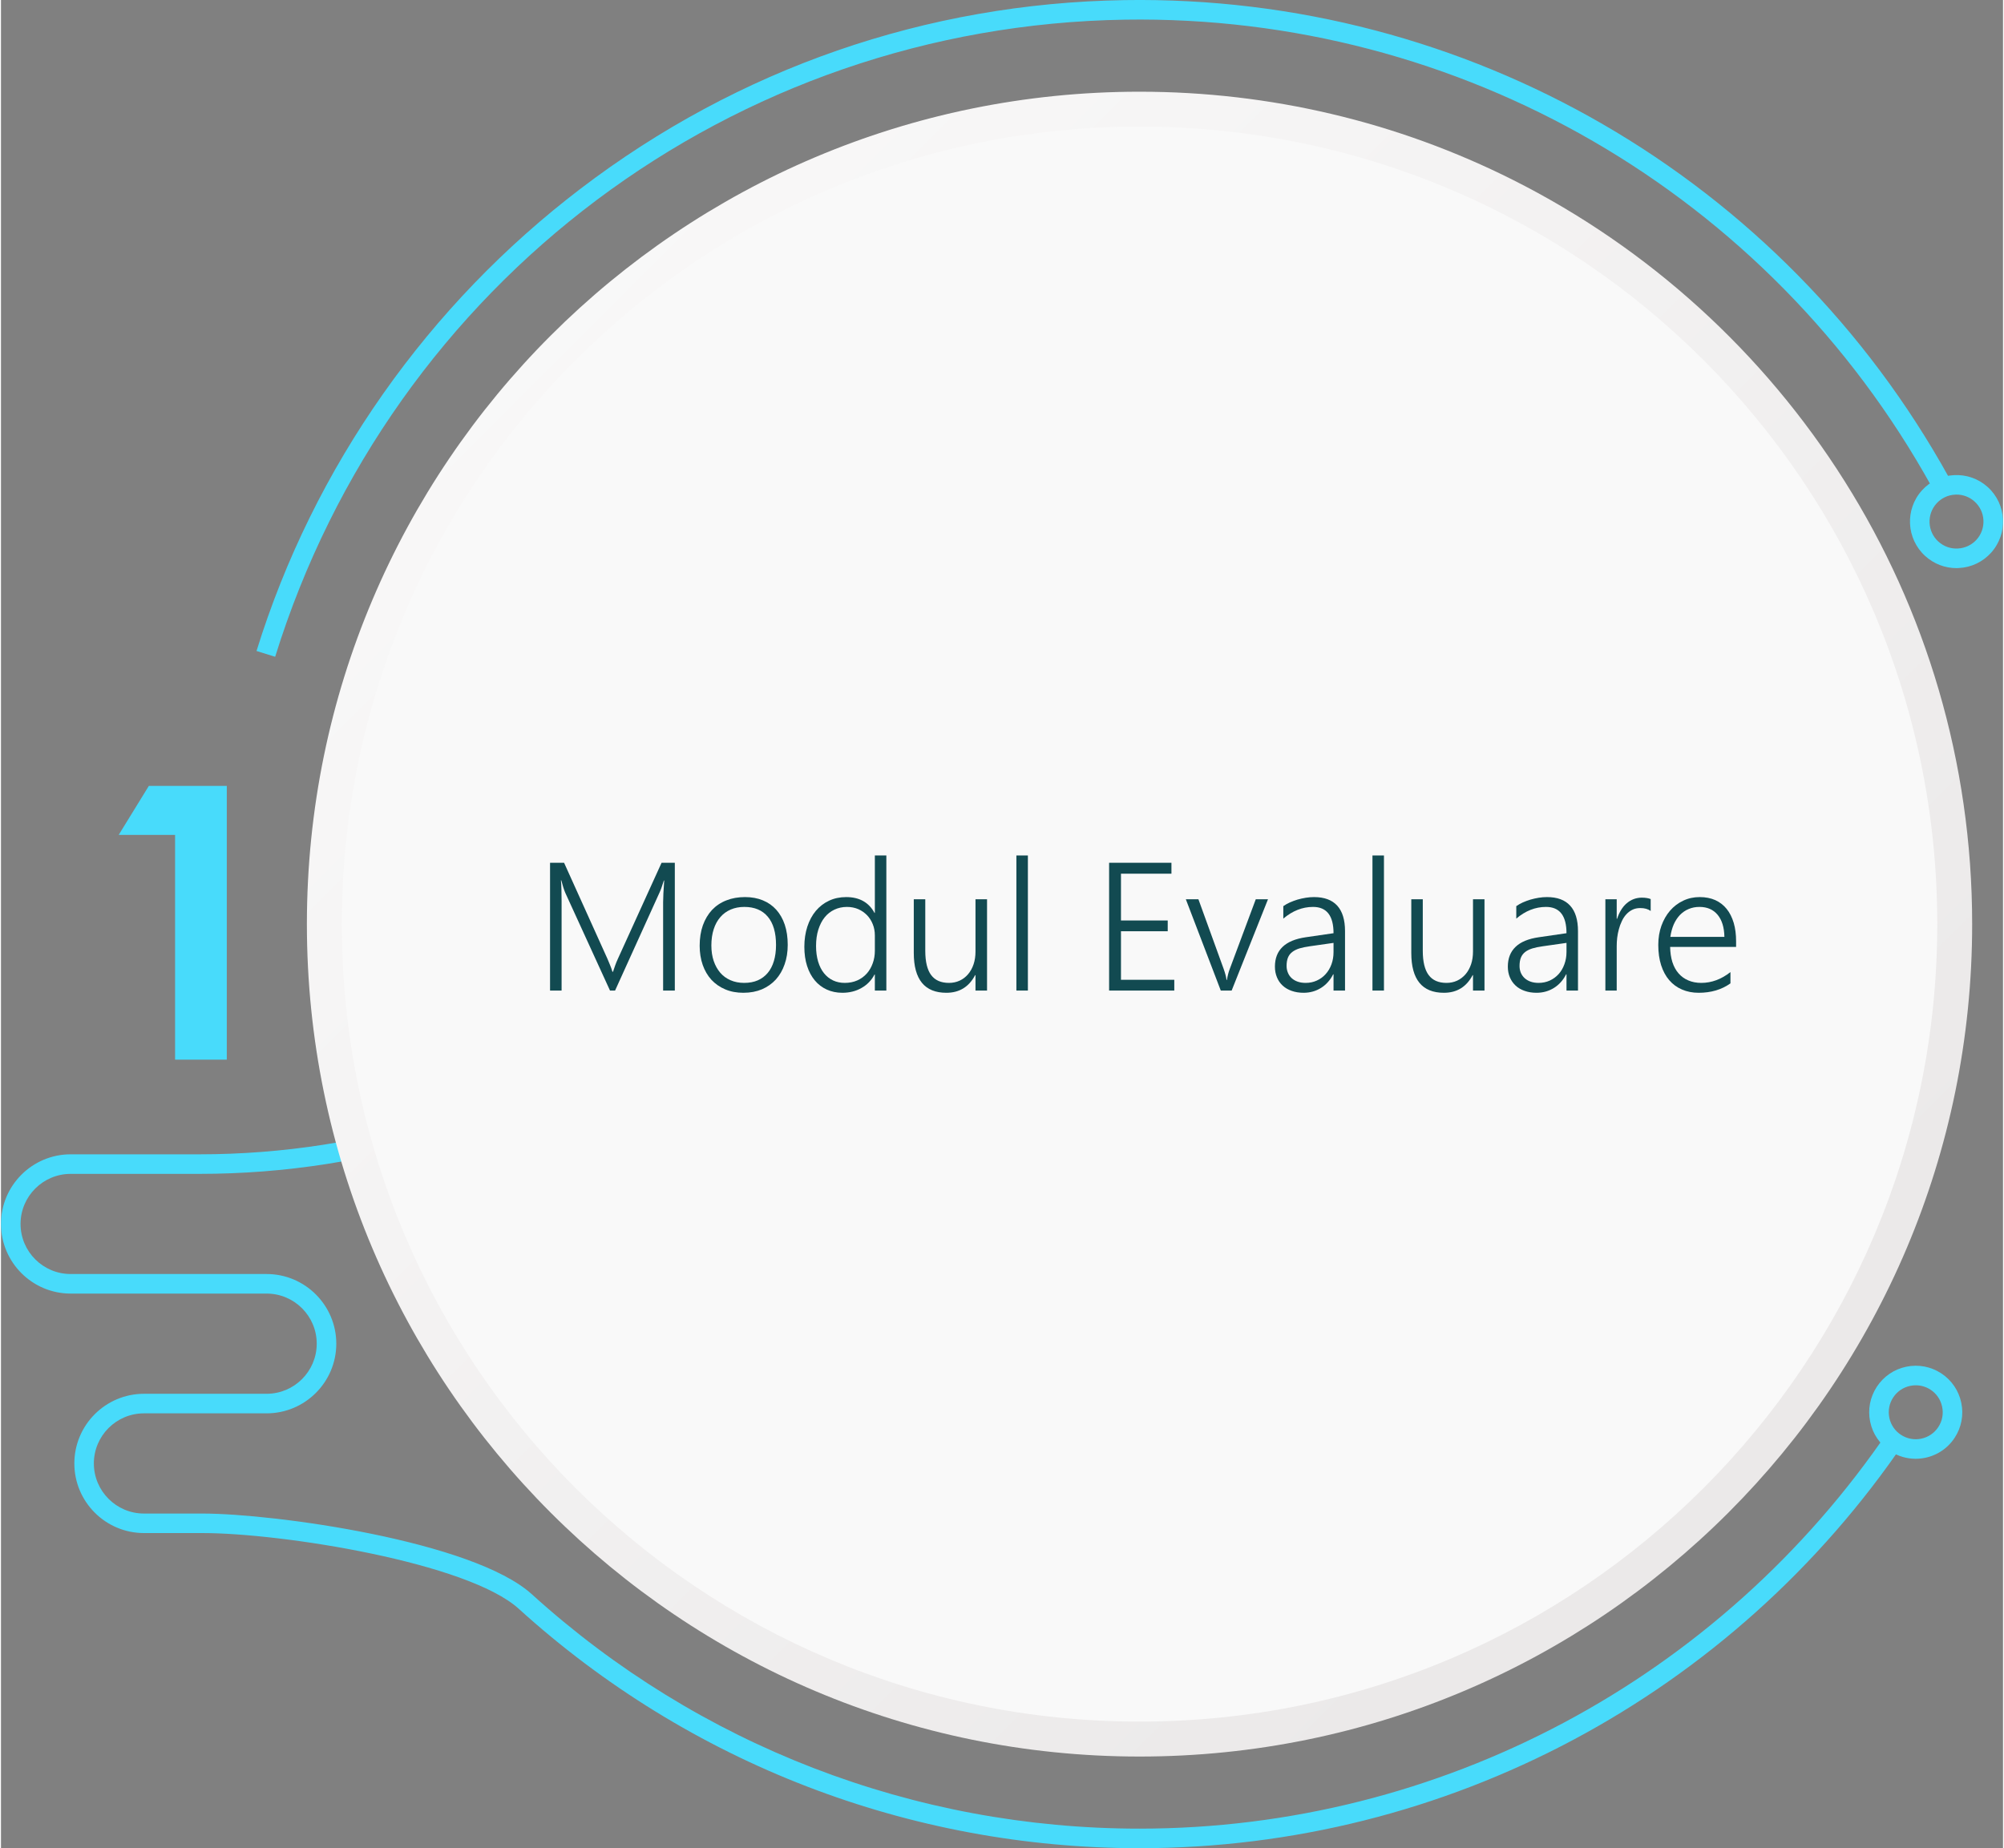 <?xml version="1.0" encoding="UTF-8"?>
<!DOCTYPE svg PUBLIC "-//W3C//DTD SVG 1.1//EN" "http://www.w3.org/Graphics/SVG/1.1/DTD/svg11.dtd">
<!-- Creator: CorelDRAW 2019 (64-Bit) -->
<svg xmlns="http://www.w3.org/2000/svg" xml:space="preserve" width="800px" height="738px" version="1.1" style="shape-rendering:geometricPrecision; text-rendering:geometricPrecision; image-rendering:optimizeQuality; fill-rule:evenodd; clip-rule:evenodd"
viewBox="0 0 386.72 357.1"
 xmlns:xlink="http://www.w3.org/1999/xlink"
 xmlns:xodm="http://www.corel.com/coreldraw/odm/2003">
 <rect x="0" y="0" width="386.72" height="357.1" fill="#808080" stroke="none"/>
 <defs>
  <style type="text/css">
   <![CDATA[
    .fil3 {fill:#124A51;fill-rule:nonzero}
    .fil0 {fill:#48DBFB;fill-rule:nonzero}
    .fil2 {fill:#F9F9F9;fill-rule:nonzero}
    .fil1 {fill:url(#id0);fill-rule:nonzero}
   ]]>
  </style>
  <linearGradient id="id0" gradientUnits="userSpaceOnUse" x1="-0.43" y1="-41.81" x2="321.24" y2="279.86">
   <stop offset="0" style="stop-opacity:1; stop-color:white"/>
   <stop offset="1" style="stop-opacity:1; stop-color:#EBE9E9"/>
  </linearGradient>
 </defs>
 <g id="Layer_x0020_1">
  <g id="_286845120880">
   <g>
    <path class="fil0" d="M219.93 353.32c-43.51,0 -85.2,-16.08 -117.39,-45.29 -11.35,-10.29 -49.74,-15.59 -63.63,-15.59l-11.29 0c-5.34,0 -9.68,-4.35 -9.68,-9.68 0,-5.34 4.34,-9.68 9.68,-9.68l23.69 0c7.42,0 13.46,-6.04 13.46,-13.46 0,-7.42 -6.04,-13.46 -13.46,-13.46l-37.85 0c-5.34,0 -9.68,-4.34 -9.68,-9.68 0,-5.33 4.34,-9.67 9.68,-9.67l24.89 0c16.47,0 32.78,-2.55 48.47,-7.56l130.46 -41.7 0 -3.96 -131.61 42.06c-15.32,4.9 -31.24,7.38 -47.32,7.38l-24.89 0c-7.42,0 -13.46,6.03 -13.46,13.45 0,7.42 6.04,13.46 13.46,13.46l37.85 0c5.34,0 9.68,4.34 9.68,9.68 0,5.34 -4.34,9.68 -9.68,9.68l-23.69 0c-7.42,0 -13.45,6.04 -13.45,13.46 0,7.42 6.03,13.45 13.45,13.45l11.29 0c15.44,0 51.25,5.7 61.09,14.62 32.89,29.84 75.48,46.27 119.93,46.27 59.25,0 114.55,-29.43 147.93,-78.73l-3.12 -2.12c-32.69,48.26 -86.82,77.07 -144.81,77.07z"/>
   </g>
   <g>
    <g>
     <path class="fil0" d="M369.85 281.86c-1.69,0 -3.4,-0.48 -4.91,-1.47 -2.01,-1.31 -3.39,-3.33 -3.88,-5.68 -0.49,-2.35 -0.03,-4.75 1.28,-6.76 1.32,-2.01 3.34,-3.39 5.69,-3.88 2.35,-0.49 4.75,-0.03 6.76,1.28 2.01,1.32 3.38,3.34 3.87,5.69 0.49,2.35 0.04,4.75 -1.28,6.76 -1.72,2.63 -4.6,4.06 -7.53,4.06zm0.02 -14.2l0 0c-0.35,0 -0.71,0.03 -1.07,0.11 -1.36,0.28 -2.54,1.08 -3.3,2.25 -0.76,1.16 -1.02,2.55 -0.74,3.92 0.29,1.36 1.08,2.53 2.25,3.29 2.4,1.58 5.64,0.9 7.21,-1.5 0.77,-1.17 1.03,-2.56 0.74,-3.92 -0.28,-1.37 -1.08,-2.54 -2.24,-3.3 -0.86,-0.56 -1.84,-0.85 -2.85,-0.85z"/>
    </g>
   </g>
  </g>
  <path class="fil1" d="M59.09 178.55c0,88.83 72.01,160.84 160.84,160.84 88.83,0 160.83,-72.01 160.83,-160.84 0,-62.91 -36.12,-117.38 -88.75,-143.81 -11.03,-5.54 -22.78,-9.85 -35.08,-12.74 -11.88,-2.8 -24.27,-4.28 -37,-4.28 -88.83,0 -160.84,72 -160.84,160.83z"/>
  <path class="fil2" d="M374.02 178.55c0,85.1 -68.99,154.09 -154.09,154.09 -85.1,0 -154.09,-68.99 -154.09,-154.09 0,-85.1 68.99,-154.09 154.09,-154.09 85.1,0 154.09,68.99 154.09,154.09z"/>
  <g id="_286845124016">
   <polygon class="fil0" points="28.56,151.85 43.62,151.85 43.62,204.74 33.63,204.74 33.63,161.31 22.74,161.31 "/>
  </g>
  <g id="_286845125776">
   <g>
    <path class="fil0" d="M52.96 126.9l-3.6 -1.12c5.5,-17.74 13.75,-34.47 24.49,-49.74 10.61,-15.08 23.43,-28.39 38.09,-39.57 30.47,-23.24 66.81,-35.84 105.09,-36.45 66.17,-1.05 127.2,34.3 159.25,92.24l-3.31 1.83c-31.37,-56.72 -91.12,-91.32 -155.88,-90.29 -75.68,1.2 -141.64,50.67 -164.13,123.1z"/>
   </g>
   <g>
    <g>
     <path class="fil0" d="M377.73 109.77c-2.23,0 -4.35,-0.82 -6.02,-2.32 -3.68,-3.32 -3.97,-9.02 -0.65,-12.7 1.61,-1.78 3.82,-2.83 6.22,-2.95 2.39,-0.12 4.7,0.69 6.48,2.3 3.68,3.32 3.97,9.02 0.65,12.7 -1.61,1.78 -3.82,2.83 -6.21,2.95 -0.16,0.01 -0.32,0.02 -0.47,0.02zm0.01 -14.21l0 0c-0.09,0 -0.18,0.01 -0.27,0.01 -1.39,0.07 -2.67,0.68 -3.6,1.71 -1.93,2.14 -1.76,5.44 0.37,7.37 1.04,0.93 2.37,1.41 3.76,1.33 1.39,-0.07 2.67,-0.68 3.61,-1.71 1.92,-2.14 1.75,-5.44 -0.38,-7.36 -0.97,-0.88 -2.2,-1.35 -3.49,-1.35z"/>
    </g>
   </g>
  </g>
  <path class="fil3" d="M127.9 191.39l0 -17.05c0,-0.87 0.07,-2.27 0.21,-4.21l-0.07 0c-0.16,0.51 -0.31,0.96 -0.44,1.34 -0.13,0.38 -0.26,0.68 -0.37,0.93l-8.61 18.99 -0.98 0 -8.63 -18.87c-0.25,-0.58 -0.51,-1.38 -0.78,-2.43l-0.07 0c0.05,0.53 0.09,1.13 0.1,1.81 0.02,0.68 0.03,1.43 0.03,2.25l0 17.24 -2.23 0 0 -24.69 2.71 0 8.38 18.56c0.17,0.39 0.34,0.79 0.5,1.2 0.17,0.41 0.33,0.84 0.46,1.3l0.11 0c0.16,-0.46 0.3,-0.88 0.43,-1.26 0.14,-0.38 0.3,-0.79 0.5,-1.22l8.45 -18.58 2.56 0 0 24.69 -2.26 0z"/>
  <path id="1" class="fil3" d="M143.41 191.82c-1.3,0 -2.48,-0.22 -3.51,-0.66 -1.05,-0.44 -1.93,-1.06 -2.67,-1.85 -0.73,-0.8 -1.29,-1.76 -1.68,-2.87 -0.39,-1.12 -0.59,-2.36 -0.59,-3.71 0,-1.47 0.21,-2.79 0.62,-3.95 0.42,-1.16 1.01,-2.15 1.76,-2.96 0.77,-0.81 1.69,-1.43 2.77,-1.85 1.08,-0.43 2.28,-0.64 3.61,-0.64 1.28,0 2.43,0.21 3.44,0.63 1.03,0.42 1.89,1.03 2.6,1.82 0.71,0.79 1.26,1.76 1.64,2.89 0.38,1.15 0.57,2.44 0.57,3.89 0,1.38 -0.2,2.63 -0.6,3.76 -0.39,1.14 -0.96,2.11 -1.69,2.93 -0.74,0.81 -1.63,1.44 -2.69,1.9 -1.05,0.44 -2.24,0.67 -3.58,0.67zm0.18 -16.59c-0.97,0 -1.84,0.17 -2.62,0.5 -0.79,0.34 -1.46,0.82 -2.01,1.46 -0.56,0.64 -0.99,1.42 -1.29,2.35 -0.3,0.92 -0.45,1.97 -0.45,3.14 0,1.11 0.15,2.1 0.45,2.99 0.3,0.88 0.72,1.64 1.27,2.28 0.54,0.63 1.21,1.11 1.99,1.45 0.78,0.34 1.65,0.51 2.62,0.51 0.99,0 1.87,-0.16 2.63,-0.49 0.75,-0.33 1.39,-0.8 1.92,-1.43 0.53,-0.63 0.93,-1.4 1.2,-2.31 0.27,-0.9 0.41,-1.94 0.41,-3.1 0,-2.38 -0.53,-4.2 -1.59,-5.46 -1.06,-1.26 -2.57,-1.89 -4.53,-1.89z"/>
  <path id="2" class="fil3" d="M168.8 191.39l0 -3.09 -0.07 0c-0.58,1.11 -1.42,1.98 -2.51,2.59 -1.08,0.62 -2.32,0.93 -3.69,0.93 -1.11,0 -2.11,-0.21 -3.01,-0.62 -0.9,-0.41 -1.68,-1 -2.32,-1.77 -0.64,-0.77 -1.14,-1.69 -1.49,-2.79 -0.35,-1.09 -0.53,-2.33 -0.53,-3.7 0,-1.43 0.2,-2.73 0.58,-3.91 0.39,-1.18 0.93,-2.19 1.64,-3.04 0.71,-0.84 1.56,-1.5 2.55,-1.96 0.99,-0.47 2.1,-0.7 3.32,-0.7 2.54,0 4.36,1.02 5.46,3.05l0.07 0 0 -11.09 2.22 0 0 26.1 -2.22 0zm0 -10.65c0,-0.77 -0.13,-1.5 -0.4,-2.16 -0.26,-0.66 -0.63,-1.25 -1.1,-1.74 -0.48,-0.49 -1.04,-0.89 -1.7,-1.18 -0.66,-0.28 -1.39,-0.43 -2.19,-0.43 -0.87,0 -1.68,0.18 -2.41,0.52 -0.74,0.35 -1.37,0.84 -1.9,1.5 -0.52,0.64 -0.92,1.44 -1.22,2.37 -0.29,0.92 -0.44,1.98 -0.44,3.17 0,1.11 0.14,2.11 0.4,3 0.27,0.89 0.64,1.63 1.13,2.24 0.49,0.61 1.07,1.08 1.75,1.4 0.68,0.32 1.44,0.48 2.26,0.48 0.9,0 1.71,-0.16 2.43,-0.48 0.72,-0.32 1.33,-0.77 1.83,-1.33 0.5,-0.56 0.88,-1.22 1.15,-1.98 0.28,-0.76 0.41,-1.57 0.41,-2.44l0 -2.94z"/>
  <path id="3" class="fil3" d="M188.24 191.39l0 -2.98 -0.07 0c-1.19,2.27 -3.04,3.41 -5.56,3.41 -4.19,0 -6.29,-2.57 -6.29,-7.69l0 -10.38 2.22 0 0 9.96c0,2.11 0.38,3.67 1.13,4.68 0.75,1.01 1.9,1.52 3.45,1.52 0.76,0 1.44,-0.15 2.07,-0.44 0.63,-0.29 1.17,-0.71 1.62,-1.24 0.45,-0.53 0.81,-1.17 1.06,-1.92 0.25,-0.74 0.37,-1.57 0.37,-2.48l0 -10.08 2.23 0 0 17.64 -2.23 0z"/>
  <polygon id="4" class="fil3" points="196.14,191.39 196.14,165.29 198.36,165.29 198.36,191.39 "/>
  <polygon id="5" class="fil3" points="214.05,191.39 214.05,166.7 226.09,166.7 226.09,168.81 216.34,168.81 216.34,177.85 225.37,177.85 225.37,179.93 216.34,179.93 216.34,189.31 226.64,189.31 226.64,191.39 "/>
  <path id="6" class="fil3" d="M237.72 191.39l-2.1 0 -6.75 -17.64 2.43 0 4.87 13.44c0.29,0.82 0.49,1.53 0.56,2.15l0.08 0c0.13,-0.82 0.31,-1.52 0.53,-2.08l5.04 -13.51 2.36 0 -7.02 17.64z"/>
  <path id="7" class="fil3" d="M257.4 191.39l0 -3.14 -0.07 0c-0.57,1.13 -1.36,2.01 -2.35,2.63 -0.99,0.62 -2.12,0.94 -3.37,0.94 -0.85,0 -1.62,-0.13 -2.3,-0.37 -0.69,-0.24 -1.26,-0.58 -1.74,-1.02 -0.48,-0.45 -0.85,-0.98 -1.1,-1.6 -0.26,-0.62 -0.39,-1.31 -0.39,-2.06 0,-1.6 0.49,-2.87 1.48,-3.82 0.99,-0.95 2.48,-1.57 4.48,-1.86l5.36 -0.78c0,-3.38 -1.32,-5.08 -3.96,-5.08 -2.06,0 -3.98,0.76 -5.74,2.26l0 -2.41c0.37,-0.26 0.79,-0.5 1.25,-0.71 0.47,-0.21 0.97,-0.39 1.48,-0.55 0.52,-0.15 1.06,-0.27 1.6,-0.36 0.56,-0.09 1.09,-0.13 1.61,-0.13 1.97,0 3.46,0.55 4.47,1.65 1.01,1.11 1.51,2.75 1.51,4.94l0 11.47 -2.22 0zm-4.56 -8.56c-0.79,0.11 -1.47,0.25 -2.04,0.42 -0.56,0.18 -1.02,0.41 -1.39,0.7 -0.38,0.3 -0.65,0.66 -0.82,1.09 -0.17,0.43 -0.26,0.96 -0.26,1.6 0,0.47 0.09,0.9 0.26,1.31 0.16,0.4 0.4,0.74 0.72,1.04 0.32,0.29 0.7,0.52 1.16,0.68 0.45,0.16 0.97,0.24 1.55,0.24 0.78,0 1.49,-0.15 2.15,-0.45 0.66,-0.3 1.23,-0.71 1.7,-1.24 0.48,-0.53 0.86,-1.16 1.13,-1.9 0.27,-0.73 0.4,-1.53 0.4,-2.39l0 -1.75 -4.56 0.65z"/>
  <polygon id="8" class="fil3" points="264.92,191.39 264.92,165.29 267.14,165.29 267.14,191.39 "/>
  <path id="9" class="fil3" d="M284.34 191.39l0 -2.98 -0.07 0c-1.19,2.27 -3.04,3.41 -5.56,3.41 -4.19,0 -6.29,-2.57 -6.29,-7.69l0 -10.38 2.22 0 0 9.96c0,2.11 0.38,3.67 1.13,4.68 0.75,1.01 1.9,1.52 3.45,1.52 0.75,0 1.44,-0.15 2.07,-0.44 0.62,-0.29 1.16,-0.71 1.62,-1.24 0.45,-0.53 0.8,-1.17 1.06,-1.92 0.25,-0.74 0.37,-1.57 0.37,-2.48l0 -10.08 2.22 0 0 17.64 -2.22 0z"/>
  <path id="10" class="fil3" d="M302.4 191.39l0 -3.14 -0.07 0c-0.57,1.13 -1.36,2.01 -2.35,2.63 -1,0.62 -2.12,0.94 -3.37,0.94 -0.86,0 -1.62,-0.13 -2.3,-0.37 -0.69,-0.24 -1.27,-0.58 -1.74,-1.02 -0.48,-0.45 -0.85,-0.98 -1.11,-1.6 -0.26,-0.62 -0.39,-1.31 -0.39,-2.06 0,-1.6 0.5,-2.87 1.49,-3.82 0.98,-0.95 2.48,-1.57 4.48,-1.86l5.36 -0.78c0,-3.38 -1.32,-5.08 -3.96,-5.08 -2.06,0 -3.98,0.76 -5.74,2.26l0 -2.41c0.37,-0.26 0.79,-0.5 1.25,-0.71 0.47,-0.21 0.96,-0.39 1.48,-0.55 0.52,-0.15 1.05,-0.27 1.6,-0.36 0.55,-0.09 1.08,-0.13 1.61,-0.13 1.97,0 3.46,0.55 4.46,1.65 1.02,1.11 1.52,2.75 1.52,4.94l0 11.47 -2.22 0zm-4.56 -8.56c-0.8,0.11 -1.47,0.25 -2.04,0.42 -0.56,0.18 -1.03,0.41 -1.4,0.7 -0.37,0.3 -0.64,0.66 -0.81,1.09 -0.17,0.43 -0.26,0.96 -0.26,1.6 0,0.47 0.08,0.9 0.25,1.31 0.17,0.4 0.41,0.74 0.73,1.04 0.32,0.29 0.7,0.52 1.16,0.68 0.45,0.16 0.97,0.24 1.54,0.24 0.78,0 1.5,-0.15 2.16,-0.45 0.65,-0.3 1.22,-0.71 1.7,-1.24 0.48,-0.53 0.85,-1.16 1.12,-1.9 0.27,-0.73 0.41,-1.53 0.41,-2.39l0 -1.75 -4.56 0.65z"/>
  <path id="11" class="fil3" d="M318.66 176.02c-0.52,-0.39 -1.18,-0.57 -2,-0.57 -0.58,0 -1.1,0.11 -1.54,0.33 -0.46,0.23 -0.84,0.52 -1.19,0.91 -0.34,0.37 -0.62,0.81 -0.85,1.31 -0.24,0.5 -0.43,1.02 -0.57,1.56 -0.15,0.54 -0.25,1.09 -0.32,1.64 -0.06,0.55 -0.09,1.07 -0.09,1.57l0 8.62 -2.19 0 0 -17.64 2.19 0 0 3.78 0.07 0c0.21,-0.64 0.47,-1.22 0.78,-1.72 0.32,-0.52 0.68,-0.95 1.1,-1.3 0.41,-0.35 0.86,-0.62 1.35,-0.8 0.49,-0.18 1,-0.27 1.54,-0.27 0.36,0 0.68,0.02 0.96,0.07 0.27,0.04 0.53,0.11 0.76,0.2l0 2.31z"/>
  <path id="12" class="fil3" d="M322.42 182.96c0.02,1.08 0.16,2.05 0.43,2.92 0.28,0.86 0.67,1.59 1.19,2.18 0.52,0.6 1.15,1.06 1.89,1.37 0.74,0.32 1.57,0.48 2.5,0.48 1.99,0 3.87,-0.69 5.64,-2.09l0 2.18c-1.69,1.21 -3.74,1.82 -6.14,1.82 -1.18,0 -2.25,-0.21 -3.22,-0.63 -0.96,-0.41 -1.78,-1.01 -2.46,-1.8 -0.68,-0.78 -1.2,-1.76 -1.57,-2.9 -0.37,-1.15 -0.55,-2.46 -0.55,-3.93 0,-1.33 0.2,-2.55 0.6,-3.68 0.41,-1.12 0.96,-2.1 1.67,-2.92 0.72,-0.83 1.56,-1.47 2.54,-1.93 0.97,-0.47 2.04,-0.7 3.19,-0.7 1.14,0 2.14,0.2 3.02,0.59 0.87,0.4 1.61,0.97 2.19,1.7 0.6,0.74 1.04,1.63 1.36,2.69 0.31,1.06 0.46,2.24 0.46,3.55l0 1.1 -12.74 0zm10.48 -1.94c-0.03,-1.83 -0.47,-3.26 -1.31,-4.27 -0.84,-1.01 -2.01,-1.52 -3.5,-1.52 -0.75,0 -1.44,0.13 -2.08,0.4 -0.64,0.26 -1.2,0.65 -1.69,1.15 -0.48,0.5 -0.88,1.11 -1.2,1.82 -0.31,0.72 -0.53,1.53 -0.66,2.42l10.44 0z"/>
 </g>
</svg>
